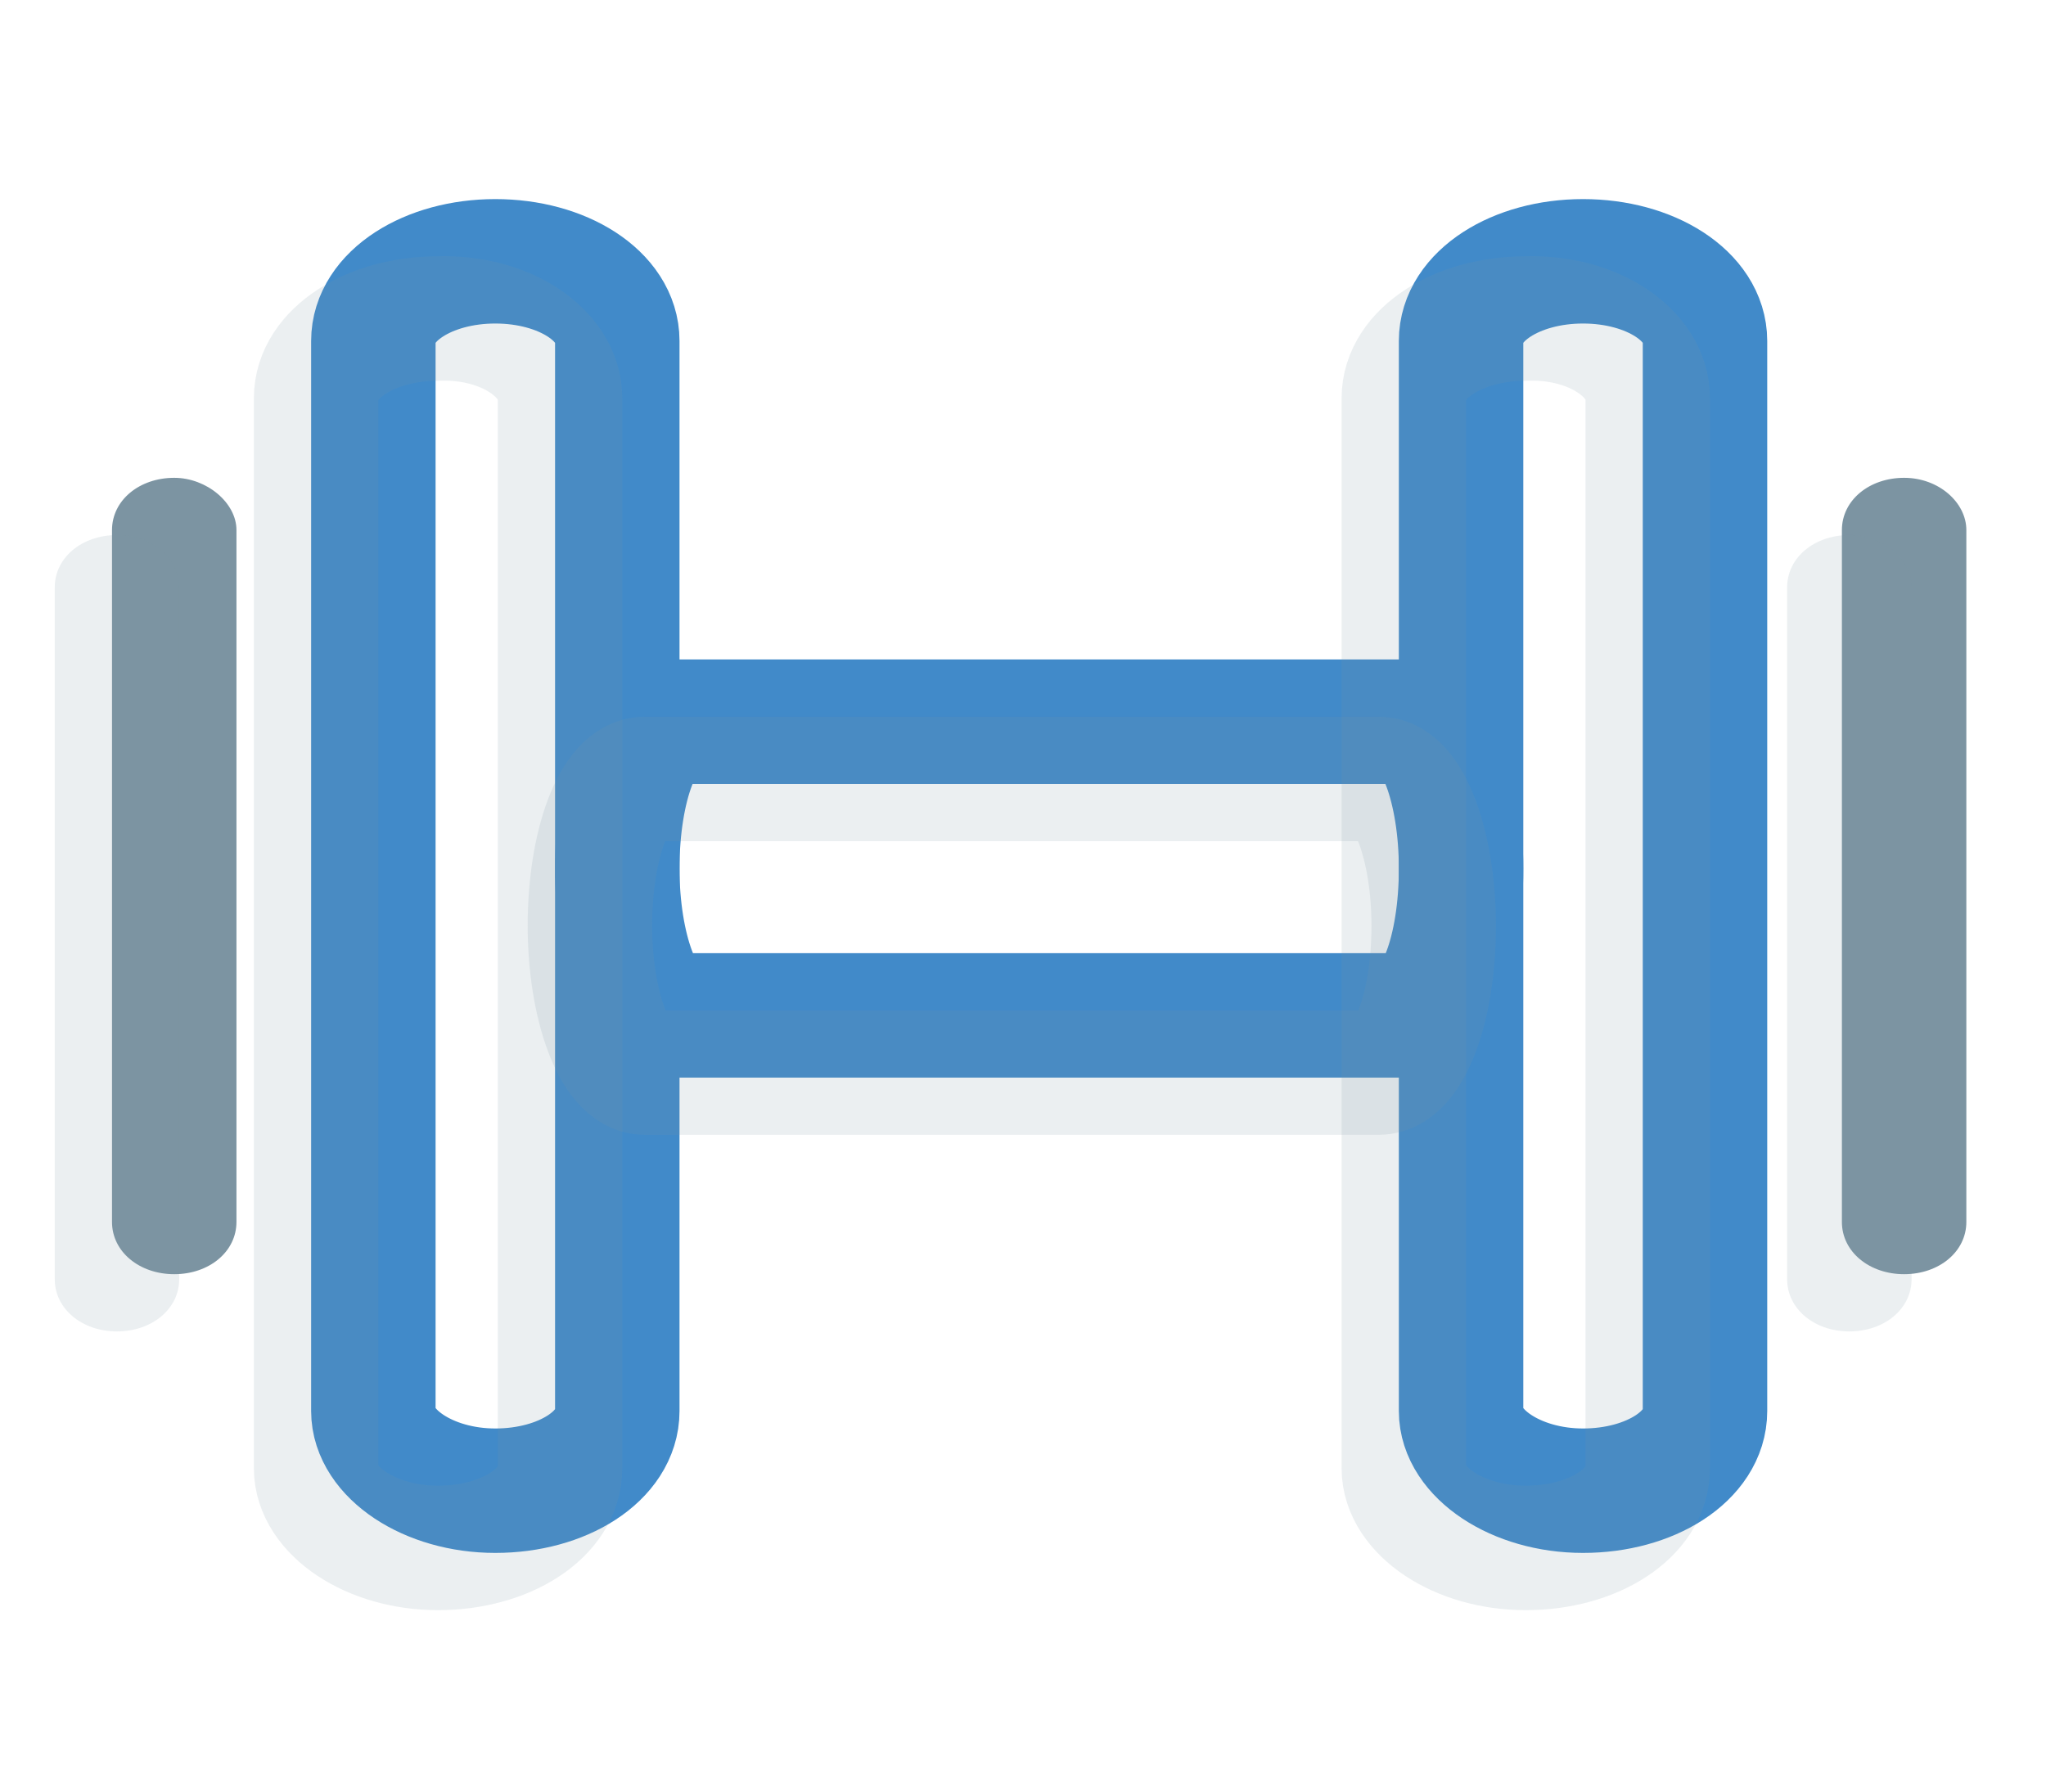 <?xml version="1.0" encoding="utf-8"?>
<!-- Generator: Adobe Illustrator 24.1.1, SVG Export Plug-In . SVG Version: 6.00 Build 0)  -->
<svg version="1.1" xmlns="http://www.w3.org/2000/svg" xmlns:xlink="http://www.w3.org/1999/xlink" x="0px" y="0px"
	 viewBox="0 0 82.2 72" style="enable-background:new 0 0 82.2 72;" xml:space="preserve">
<style type="text/css">
	.st0{display:none;}
	.st1{display:inline;}
	.st2{fill:#7C94A2;}
	.st3{fill:#418AC9;}
	.st4{opacity:0.15;fill:#7C94A2;}
	.st5{fill:none;stroke:#418AC9;stroke-width:5;stroke-linecap:round;stroke-linejoin:round;stroke-miterlimit:10;}
	.st6{opacity:0.15;fill:none;stroke:#7C94A2;stroke-width:5;stroke-linecap:round;stroke-linejoin:round;stroke-miterlimit:10;}
	.st7{fill:none;stroke:#7C94A2;stroke-width:5;stroke-linecap:round;stroke-linejoin:round;stroke-miterlimit:10;}
	.st8{opacity:0.1;}
	.st9{opacity:0.15;}
	.st10{display:inline;fill:#418AC9;}
	.st11{display:inline;fill:#7C94A2;}
	.st12{display:inline;opacity:0.15;fill:#7C94A2;}
	.st13{fill:#7C94A2;stroke:#7C94A2;stroke-miterlimit:10;}
	.st14{display:inline;opacity:0.15;fill:#7C94A2;stroke:#7C94A2;stroke-miterlimit:10;}
	.st15{display:inline;opacity:0.15;}
	.st16{display:inline;fill:none;stroke:#418AC9;stroke-width:5;stroke-miterlimit:10;}
	
		.st17{display:inline;opacity:0.15;fill:none;stroke:#7C94A2;stroke-width:5;stroke-linecap:round;stroke-linejoin:round;stroke-miterlimit:10;}
</style>
<g id="Layer_1" class="st0">
	<g class="st1">
		<g>
			<g>
				<path class="st2" d="M46,66.5h-3.7c-8.8,0-15.9-7.3-15.9-16.4v-2.3h4.9v2.3c0,6.3,5,11.5,11,11.5H46c6.1,0,11-5.1,11-11.5V37.2
					h4.9v12.9C61.9,59.2,54.8,66.5,46,66.5z"/>
			</g>
			<g>
				<path class="st3" d="M29,50.1h-0.3C17.8,50.1,9,41,9,29.8V5.1c0-0.3,0.2-0.6,0.5-0.6l2,0h7C19.9,4.5,21,5.6,21,7l0,0
					c0,1.3-1.1,2.4-2.4,2.4h-4.7v20.4c0,8.5,6.7,15.4,14.8,15.4H29c8.2,0,14.8-6.9,14.8-15.4V9.4h-4c-1.3,0-2.4-1.1-2.4-2.4l0,0
					c0-1.3,1.1-2.4,2.4-2.4h8.3c0.3,0,0.6,0.2,0.6,0.5l0,2v22.8C48.7,41,39.9,50.1,29,50.1z"/>
			</g>
			<g>
				<path class="st3" d="M59.2,39.7c-4,0-7.2-3.3-7.2-7.4c0-4.1,3.2-7.4,7.2-7.4c4,0,7.2,3.3,7.2,7.4C66.4,36.3,63.2,39.7,59.2,39.7
					z M59.2,29.8c-1.3,0-2.4,1.1-2.4,2.5c0,1.4,1.1,2.5,2.4,2.5c1.3,0,2.4-1.1,2.4-2.5C61.5,30.9,60.5,29.8,59.2,29.8z"/>
			</g>
		</g>
		<path class="st4" d="M56.3,26.7c-4,0-7.2,3.3-7.2,7.4c0,3.3,2.2,6.1,5.1,7.1V52c0,6.3-5,11.5-11,11.5h-3.7c-6.1,0-11-5.1-11-11.5
			v-0.2c9.8-1.2,17.4-9.7,17.4-20.1V8.9l0-2c0-0.3-0.3-0.5-0.6-0.5H37c-1.3,0-2.4,1.1-2.4,2.4c0,1.3,1.1,2.4,2.4,2.4h4v20.4
			c0,8.5-6.7,15.4-14.8,15.4h-0.3c-8.2,0-14.8-6.9-14.8-15.4V11.2h4.7c1.3,0,2.4-1.1,2.4-2.4c0-1.3-1.1-2.4-2.4-2.4h-7l-2,0
			C6.4,6.4,6.1,6.7,6.1,7v24.7c0,10.4,7.6,18.9,17.4,20.1V52c0,9,7.1,16.4,15.9,16.4h3.7C52,68.3,59.1,61,59.1,52V40.9
			c2.6-1.1,4.5-3.8,4.5-6.8C63.6,30,60.3,26.7,56.3,26.7z M56.3,31.6c1.3,0,2.4,1.1,2.4,2.5c0,1.4-1.1,2.5-2.4,2.5
			c-1.3,0-2.4-1.1-2.4-2.5C54,32.7,55,31.6,56.3,31.6z"/>
	</g>
</g>
<g id="Layer_2" class="st0">
	<g class="st1">
		<g>
			<g>
				<g>
					<circle class="st3" cx="21.5" cy="48.5" r="5.2"/>
				</g>
				<g>
					<path class="st3" d="M64,52.7H36.5v-5.4h22.2v-9.9c0-1.4-1.1-2.5-2.5-2.5H21.5v-5.4h34.6c4.4,0,7.9,3.5,7.9,7.9V52.7z"/>
				</g>
				<g>
					<path class="st3" d="M19.7,35.2l-4.1-24.7c-0.1-0.4-0.5-0.8-0.9-0.8H6c-1.5,0-2.7-1.2-2.7-2.7l0,0c0-1.5,1.2-2.7,2.7-2.7h10.9
						c1.8,0,3.3,1.3,3.6,3L25,34.4L19.7,35.2z"/>
				</g>
				<g>
					<path class="st2" d="M48.5,24.4H20.3V19h28.2c1.5,0,2.7,1.2,2.7,2.7l0,0C51.2,23.2,50,24.4,48.5,24.4z"/>
				</g>
			</g>
			<g>
				<path class="st2" d="M21.5,66.8c-10.1,0-18.3-8.2-18.3-18.3c0-10.1,8.2-18.3,18.3-18.3s18.3,8.2,18.3,18.3
					C39.9,58.6,31.6,66.8,21.5,66.8z M21.5,35.5c-7.2,0-13,5.8-13,13c0,7.2,5.8,13,13,13s13-5.8,13-13
					C34.5,41.3,28.7,35.5,21.5,35.5z"/>
			</g>
			<g>
				<path class="st2" d="M61.4,66.8c-5.4,0-9.7-4.4-9.7-9.7c0-5.4,4.4-9.7,9.7-9.7c5.4,0,9.7,4.4,9.7,9.7
					C71.1,62.5,66.7,66.8,61.4,66.8z M61.4,52.7c-2.4,0-4.4,2-4.4,4.4s2,4.4,4.4,4.4c2.4,0,4.4-2,4.4-4.4S63.8,52.7,61.4,52.7z"/>
			</g>
		</g>
		<path class="st4" d="M18.4,55.7c2.9,0,5.2-2.3,5.2-5.2c0-2.9-2.3-5.2-5.2-5.2c-2.9,0-5.2,2.3-5.2,5.2
			C13.2,53.4,15.5,55.7,18.4,55.7z"/>
		<path class="st4" d="M0.1,50.5c0,10.1,8.2,18.3,18.3,18.3c8.7,0,15.9-6,17.8-14.1h13.3c-0.7,1.3-1.1,2.8-1.1,4.4
			c0,5.4,4.4,9.7,9.7,9.7c5.4,0,9.7-4.4,9.7-9.7c0-4.4-3-8.2-7.1-9.4V39.5c0-4.4-3.5-7.9-7.9-7.9H21.1l-0.9-5.2h25.1
			c1.5,0,2.7-1.2,2.7-2.7S46.8,21,45.4,21h-26L17.4,9.5c-0.3-1.8-1.8-3-3.6-3H2.9c-1.5,0-2.7,1.2-2.7,2.7c0,1.5,1.2,2.7,2.7,2.7h8.7
			c0.5,0,0.8,0.3,0.9,0.8l3.3,19.8C6.9,33.6,0.1,41.3,0.1,50.5z M62.6,59.1c0,2.4-2,4.4-4.4,4.4c-2.4,0-4.4-2-4.4-4.4s2-4.4,4.4-4.4
			C60.7,54.7,62.6,56.7,62.6,59.1z M55.6,39.5v9.9H36.7c-0.3-4.9-2.5-9.3-6-12.4H53C54.4,37,55.6,38.1,55.6,39.5z M18.4,37.5
			c7.2,0,13,5.8,13,13s-5.8,13-13,13c-7.2,0-13-5.8-13-13S11.2,37.5,18.4,37.5z"/>
	</g>
</g>
<g id="Layer_3" class="st0">
	<g class="st1">
		<path class="st2" d="M36.3,4.4L36.3,4.4c-1.5,0-2.7,1.2-2.7,2.7v3.7c0,1.5,1.2,2.7,2.7,2.7h0c1.5,0,2.7-1.2,2.7-2.7V7
			C39,5.6,37.8,4.4,36.3,4.4z"/>
		<path class="st2" d="M9,36.1H5.3c-1.5,0-2.7,1.2-2.7,2.7v0c0,1.5,1.2,2.7,2.7,2.7H9c1.5,0,2.7-1.2,2.7-2.7v0
			C11.7,37.3,10.5,36.1,9,36.1z"/>
		<path class="st2" d="M68.8,36.1h-3.7c-1.5,0-2.7,1.2-2.7,2.7v0c0,1.5,1.2,2.7,2.7,2.7h3.7c1.5,0,2.7-1.2,2.7-2.7v0
			C71.5,37.3,70.3,36.1,68.8,36.1z"/>
		<path class="st2" d="M18.4,17.8l-2.6-2.6c-1.1-1-2.8-1-3.8,0l0,0c-1,1.1-1,2.8,0,3.8l2.6,2.6c1.1,1,2.8,1,3.8,0l0,0
			C19.5,20.5,19.5,18.8,18.4,17.8z"/>
		<path class="st2" d="M58.6,20.7l2.6-2.6c1-1.1,1-2.8,0-3.8l0,0c-1.1-1-2.8-1-3.8,0l-2.6,2.6c-1,1.1-1,2.8,0,3.8l0,0
			C55.9,21.8,57.6,21.7,58.6,20.7z"/>
		<path class="st2" d="M45.9,65.2H10.1c-1.5,0-2.7-1.2-2.7-2.7l0,0c0-1.5,1.2-2.7,2.7-2.7h35.8c1.5,0,2.7,1.2,2.7,2.7l0,0
			C48.6,64,47.4,65.2,45.9,65.2z"/>
		<path class="st3" d="M64.1,54.7H27c-1.5,0-2.7-1.2-2.7-2.7l0,0c0-1.5,1.2-2.7,2.7-2.7h37c1.5,0,2.7,1.2,2.7,2.7l0,0
			C66.8,53.5,65.5,54.7,64.1,54.7z"/>
		<path class="st3" d="M22,35.7c1.3-6.5,6.8-11.5,13.4-12.2c8.8-1,16.4,5.6,17,14.1c0,0.3,0,0.7,0,1.2c0,1.5,1.2,2.8,2.7,2.8h0
			c1.5,0,2.7-1.2,2.7-2.8c0-1.6-0.2-3.2-0.6-4.9c-1.9-8.3-9-14.6-17.5-15.7c-12.6-1.6-23.5,8.2-23.5,20.5c0,1.5,1.2,2.8,2.7,2.8l0,0
			c1.5,0,2.7-1.2,2.7-2.7C21.7,37.8,21.8,36.7,22,35.7z"/>
		<path class="st4" d="M34.1,15.7L34.1,15.7c1.5,0,2.7-1.2,2.7-2.7V9.3c0-1.5-1.2-2.7-2.7-2.7h0c-1.5,0-2.7,1.2-2.7,2.7V13
			C31.4,14.5,32.6,15.7,34.1,15.7z"/>
		<path class="st4" d="M3.1,43.7h3.7c1.5,0,2.7-1.2,2.7-2.7v0c0-1.5-1.2-2.7-2.7-2.7H3.1c-1.5,0-2.7,1.2-2.7,2.7v0
			C0.4,42.5,1.6,43.7,3.1,43.7z"/>
		<path class="st4" d="M66.6,38.3h-3.7c-1.5,0-2.7,1.2-2.7,2.7v0c0,1.5,1.2,2.7,2.7,2.7h3.7c1.5,0,2.7-1.2,2.7-2.7v0
			C69.3,39.5,68.1,38.3,66.6,38.3z"/>
		<path class="st4" d="M12.4,23.8c1.1,1,2.8,1,3.8,0c1-1.1,1-2.8,0-3.8l-2.6-2.6c-1.1-1-2.8-1-3.8,0c-1,1.1-1,2.8,0,3.8L12.4,23.8z"
			/>
		<path class="st4" d="M52.6,22.9c1.1,1,2.8,1,3.8,0l2.6-2.6c1-1.1,1-2.8,0-3.8l0,0c-1.1-1-2.8-1-3.8,0l-2.6,2.6
			C51.5,20.2,51.5,21.9,52.6,22.9L52.6,22.9z"/>
		<path class="st4" d="M7.8,62c-1.5,0-2.7,1.2-2.7,2.7v0c0,1.5,1.2,2.7,2.7,2.7h35.8c1.5,0,2.7-1.2,2.7-2.7v0c0-1.5-1.2-2.7-2.7-2.7
			H7.8z"/>
		<path class="st4" d="M64.5,54.2L64.5,54.2c0-1.5-1.2-2.7-2.7-2.7h-37c-1.5,0-2.7,1.2-2.7,2.7v0c0,1.5,1.2,2.7,2.7,2.7h37
			C63.3,56.9,64.5,55.7,64.5,54.2z"/>
		<path class="st4" d="M16.8,43.7c1.5,0,2.7-1.2,2.7-2.7c0-1,0.1-2,0.3-3.1c1.3-6.5,6.8-11.5,13.4-12.2c8.8-1,16.4,5.6,17,14.1
			c0,0.3,0,0.7,0,1.2c0,1.5,1.2,2.8,2.7,2.8h0c1.5,0,2.7-1.2,2.7-2.8c0-1.6-0.2-3.2-0.6-4.9c-1.9-8.3-9-14.6-17.5-15.7
			c-12.6-1.6-23.5,8.2-23.5,20.5C14.1,42.4,15.3,43.7,16.8,43.7z"/>
	</g>
</g>
<g id="Layer_4">
	<path class="st5" d="M68.5,13.7v43c0,1.8-2.2,3.2-4.9,3.2l0,0c-2.7,0-4.9-1.5-4.9-3.2v-43c0-1.8,2.2-3.2,4.9-3.2l0,0
		C66.3,10.5,68.5,11.9,68.5,13.7z"/>
	<path class="st5" d="M24.8,13.7v43c0,1.8-2.2,3.2-4.9,3.2l0,0c-2.7,0-4.9-1.5-4.9-3.2v-43c0-1.8,2.2-3.2,4.9-3.2l0,0
		C22.6,10.5,24.8,11.9,24.8,13.7z"/>
	<path class="st2" d="M9.5,21.3v27.8c0,1.2-1.1,2.1-2.5,2.1l0,0c-1.4,0-2.5-0.9-2.5-2.1V21.3c0-1.2,1.1-2.1,2.5-2.1l0,0
		C8.3,19.2,9.5,20.2,9.5,21.3z"/>
	<path class="st2" d="M79,21.3v27.8c0,1.2-1.1,2.1-2.5,2.1l0,0c-1.4,0-2.5-0.9-2.5-2.1V21.3c0-1.2,1.1-2.1,2.5-2.1l0,0
		C77.9,19.2,79,20.2,79,21.3z"/>
	<path class="st5" d="M27,29h29.5c1.2,0,2.2,2.7,2.2,5.9l0,0c0,3.3-1,5.9-2.2,5.9H27c-1.2,0-2.2-2.7-2.2-5.9l0,0
		C24.8,31.6,25.8,29,27,29z"/>
	<path class="st6" d="M66.2,16v43c0,1.8-2.2,3.2-4.9,3.2l0,0c-2.7,0-4.9-1.5-4.9-3.2V16c0-1.8,2.2-3.2,4.9-3.2l0,0
		C64,12.7,66.2,14.2,66.2,16z"/>
	<path class="st6" d="M22.5,16v43c0,1.8-2.2,3.2-4.9,3.2l0,0c-2.7,0-4.9-1.5-4.9-3.2V16c0-1.8,2.2-3.2,4.9-3.2l0,0
		C20.3,12.7,22.5,14.2,22.5,16z"/>
	<path class="st4" d="M7.2,23.6v27.8c0,1.2-1.1,2.1-2.5,2.1l0,0c-1.4,0-2.5-0.9-2.5-2.1V23.6c0-1.2,1.1-2.1,2.5-2.1l0,0
		C6.1,21.5,7.2,22.4,7.2,23.6z"/>
	<path class="st4" d="M76.8,23.6v27.8c0,1.2-1.1,2.1-2.5,2.1l0,0c-1.4,0-2.5-0.9-2.5-2.1V23.6c0-1.2,1.1-2.1,2.5-2.1l0,0
		C75.6,21.5,76.8,22.4,76.8,23.6z"/>
	<path class="st6" d="M25.9,31.3h29.5c1.2,0,2.2,2.7,2.2,5.9l0,0c0,3.3-1,5.9-2.2,5.9H25.9c-1.2,0-2.2-2.7-2.2-5.9l0,0
		C23.7,33.9,24.7,31.3,25.9,31.3z"/>
</g>
<g id="Layer_5" class="st0">
	<g class="st1">
		<g>
			<path class="st5" d="M53.1,55.4H19.7c-2.2,0-4-1.8-4-4V18.1c0-2.2,1.8-4,4-4h33.4c2.2,0,4,1.8,4,4v33.4
				C57.1,53.6,55.3,55.4,53.1,55.4z"/>
			<line class="st7" x1="28.2" y1="4.6" x2="44.6" y2="4.6"/>
			<line class="st7" x1="44.6" y1="64.9" x2="28.2" y2="64.9"/>
			<polyline class="st7" points="36.4,24.4 36.4,34.8 46.1,34.8 			"/>
		</g>
		<g class="st8">
			<path class="st7" d="M50.7,58.6H17.3c-2.2,0-4-1.8-4-4V21.3c0-2.2,1.8-4,4-4h33.4c2.2,0,4,1.8,4,4v33.4
				C54.7,56.8,52.9,58.6,50.7,58.6z"/>
			<line class="st7" x1="25.8" y1="7.8" x2="42.2" y2="7.8"/>
			<line class="st7" x1="42.2" y1="68.1" x2="25.8" y2="68.1"/>
			<polyline class="st7" points="34,27.6 34,38 43.7,38 			"/>
		</g>
	</g>
</g>
<g id="Layer_6" class="st0">
	<g class="st1">
		<g>
			<line class="st5" x1="36" y1="50.3" x2="36" y2="29.4"/>
			<path class="st5" d="M17.3,43.4c-3,2.1-4.7,4.7-4.7,7.5c0,6.9,10.5,12.5,23.4,12.5s23.4-5.6,23.4-12.5c0-2.8-1.7-5.3-4.6-7.4
				c0,0-0.1-0.1-0.1-0.1"/>
			<circle class="st7" cx="36" cy="17.1" r="11.6"/>
		</g>
		<g class="st9">
			<line class="st7" x1="33.2" y1="53.5" x2="33.2" y2="32.6"/>
			<path class="st7" d="M14.5,46.5c-3,2.1-4.7,4.7-4.7,7.5c0,6.9,10.5,12.5,23.4,12.5S56.6,60.9,56.6,54c0-2.8-1.7-5.3-4.6-7.4
				c0,0-0.1-0.1-0.1-0.1"/>
			<circle class="st7" cx="33.2" cy="20.3" r="11.6"/>
		</g>
	</g>
</g>
<g id="Layer_7" class="st0">
	<path class="st10" d="M69.4,45.9c0-6.8-5.1-12.5-11.7-13.4V27c3.5-1.8,6-5.5,6-9.8c0-6.1-4.9-11-11-11c-0.5,0-1,0-1.5,0.1
		c-2-2.9-5.4-4.7-9-4.7c-2.1,0-4.1,0.6-5.9,1.7c-0.9,0.6-1.7,1.3-2.4,2.1c-0.7-0.8-1.5-1.5-2.4-2.1c-1.8-1.1-3.8-1.7-5.9-1.7
		c-3.6,0-7,1.8-9,4.7c-0.5-0.1-1-0.1-1.5-0.1c-6.1,0-11,4.9-11,11c0,4.2,2.4,7.9,6,9.8v39.1c0,1,0.8,1.8,1.8,1.8H56
		c1,0,1.8-0.8,1.8-1.8v-6.8C64.3,58.4,69.4,52.7,69.4,45.9z M57.7,43.5c0.7,0.5,1.2,1.4,1.2,2.4c0,1-0.5,1.8-1.2,2.4V43.5z
		 M54.2,64.3H13.7V28.1c0.5,0.1,1,0.1,1.5,0.1H17v1c0,1,0.8,1.8,1.8,1.8c1,0,1.8-0.8,1.8-1.8v-2.7c0-1-0.8-1.8-1.8-1.8h-3.6
		c-4.1,0-7.5-3.3-7.5-7.5c0-4.1,3.3-7.5,7.5-7.5c0.6,0,1.3,0.1,1.9,0.2c0.8,0.2,1.6-0.2,2-0.9c1.3-2.4,3.8-4,6.6-4
		c2.9,0,5.4,1.6,6.7,4.2c0.3,0.6,0.9,1,1.6,1c0.7,0,1.3-0.4,1.6-1c1.3-2.6,3.8-4.2,6.7-4.2c2.8,0,5.3,1.5,6.6,4
		c0.4,0.7,1.2,1.1,2,0.9c0.6-0.2,1.3-0.2,1.9-0.2c4.1,0,7.5,3.3,7.5,7.5c0,4.1-3.3,7.5-7.5,7.5h-8.1c-1,0-1.8,0.8-1.8,1.8v7.3
		c0,1.4-1.1,2.5-2.5,2.5c-1.4,0-2.5-1.1-2.5-2.5v-9.1c0-3.3-2.7-6.1-6.1-6.1c-3.3,0-6.1,2.7-6.1,6.1v19c0,1.4-1.1,2.5-2.5,2.5
		c-1.4,0-2.5-1.1-2.5-2.5V40c0-1-0.8-1.8-1.8-1.8c-1,0-1.8,0.8-1.8,1.8v3.7c0,3.3,2.7,6.1,6.1,6.1c3.3,0,6.1-2.7,6.1-6.1v-19
		c0-1.4,1.1-2.5,2.5-2.5s2.5,1.1,2.5,2.5v9.1c0,3.3,2.7,6.1,6.1,6.1c3.3,0,6.1-2.7,6.1-6.1v-5.6h6.4c0.5,0,1,0,1.5-0.1V64.3z
		 M57.7,55.7v-3.6c2.7-0.8,4.7-3.3,4.7-6.2c0-2.9-2-5.4-4.7-6.2v-3.6c4.7,0.8,8.2,4.9,8.2,9.8C65.9,50.8,62.4,54.9,57.7,55.7z"/>
	<path class="st11" d="M18.7,37c1,0,1.8-0.8,1.8-1.8v-1.5c0-1-0.8-1.8-1.8-1.8c-1,0-1.8,0.8-1.8,1.8v1.5C17,36.3,17.8,37,18.7,37z"
		/>
	<path class="st11" d="M26.5,12c0.5,0,0.9-0.2,1.2-0.5c0.3-0.3,0.5-0.8,0.5-1.2c0-0.5-0.2-0.9-0.5-1.2c-0.3-0.3-0.8-0.5-1.2-0.5
		c-0.5,0-0.9,0.2-1.2,0.5c-0.3,0.3-0.5,0.8-0.5,1.2c0,0.5,0.2,0.9,0.5,1.2C25.6,11.8,26,12,26.5,12z"/>
	<path class="st11" d="M42.3,11.2c0.5,0,0.9-0.2,1.2-0.5c0.3-0.3,0.5-0.8,0.5-1.2s-0.2-0.9-0.5-1.2c-0.3-0.3-0.8-0.5-1.2-0.5
		S41.4,7.9,41,8.2c-0.3,0.3-0.5,0.8-0.5,1.2s0.2,0.9,0.5,1.2C41.4,11,41.8,11.2,42.3,11.2z"/>
	<path class="st11" d="M34.4,16.9c0.5,0,0.9-0.2,1.2-0.5c0.3-0.3,0.5-0.8,0.5-1.2c0-0.5-0.2-0.9-0.5-1.2c-0.3-0.3-0.8-0.5-1.2-0.5
		c-0.5,0-0.9,0.2-1.2,0.5c-0.3,0.3-0.5,0.8-0.5,1.2c0,0.5,0.2,0.9,0.5,1.2C33.5,16.8,34,16.9,34.4,16.9z"/>
	<path class="st11" d="M42.3,19.7c-0.5,0-0.9,0.2-1.2,0.5c-0.3,0.3-0.5,0.8-0.5,1.2c0,0.5,0.2,0.9,0.5,1.2c0.3,0.3,0.8,0.5,1.2,0.5
		c0.5,0,0.9-0.2,1.2-0.5c0.3-0.3,0.5-0.8,0.5-1.2c0-0.5-0.2-0.9-0.5-1.2C43.2,19.9,42.8,19.7,42.3,19.7z"/>
	<path class="st11" d="M12.9,14c-0.5,0-0.9,0.2-1.2,0.5c-0.3,0.3-0.5,0.8-0.5,1.2c0,0.5,0.2,0.9,0.5,1.2c0.3,0.3,0.8,0.5,1.2,0.5
		c0.5,0,0.9-0.2,1.2-0.5c0.3-0.3,0.5-0.8,0.5-1.2c0-0.5-0.2-0.9-0.5-1.2C13.8,14.1,13.4,14,12.9,14z"/>
	<path class="st11" d="M22.8,20.4c0.3-0.3,0.5-0.8,0.5-1.2c0-0.5-0.2-0.9-0.5-1.2c-0.3-0.3-0.8-0.5-1.2-0.5c-0.5,0-0.9,0.2-1.2,0.5
		c-0.3,0.3-0.5,0.8-0.5,1.2c0,0.5,0.2,0.9,0.5,1.2c0.3,0.3,0.8,0.5,1.2,0.5C22,20.9,22.4,20.8,22.8,20.4z"/>
	<path class="st11" d="M48.3,19.3c0.5,0,0.9-0.2,1.2-0.5c0.3-0.3,0.5-0.8,0.5-1.2c0-0.5-0.2-0.9-0.5-1.2c-0.3-0.3-0.8-0.5-1.2-0.5
		c-0.5,0-0.9,0.2-1.2,0.5c-0.3,0.3-0.5,0.8-0.5,1.2c0,0.5,0.2,0.9,0.5,1.2C47.4,19.1,47.8,19.3,48.3,19.3z"/>
	<path class="st11" d="M55,17.5c0.5,0,0.9-0.2,1.2-0.5c0.3-0.3,0.5-0.8,0.5-1.2c0-0.5-0.2-0.9-0.5-1.2C55.9,14.1,55.4,14,55,14
		c-0.5,0-0.9,0.2-1.2,0.5c-0.3,0.3-0.5,0.8-0.5,1.2c0,0.5,0.2,0.9,0.5,1.2C54.1,17.3,54.5,17.5,55,17.5z"/>
	<path class="st11" d="M54.2,28.1v0.1c0.2-0.1,0.4-0.2,0.7-0.3c0.7-0.7,1.8-1.1,3.1-1.1c0,0,0.1,0,0.1,0c3.4-1.9,5.6-5.5,5.6-9.6
		c0-6.1-4.9-11-11-11c-0.5,0-1,0-1.5,0.1c-2-2.9-5.4-4.7-9-4.7c-2.1,0-4.1,0.6-5.9,1.7c-0.9,0.6-1.7,1.3-2.4,2.1
		c-0.7-0.8-1.5-1.5-2.4-2.1c-1.8-1.1-3.8-1.7-5.9-1.7c-3.6,0-7,1.8-9,4.7c-0.5-0.1-1-0.1-1.5-0.1c-6.1,0-11,4.9-11,11
		c0,4.2,2.4,7.9,6,9.8v0.3c0.3,0.1,0.7,0.2,1,0.3c0,0,0,0,0.1,0c1,0,1.8,0.3,2.5,0.7v-0.2c0.5,0.1,1,0.1,1.5,0.1H17v1
		c0,1,0.8,1.8,1.8,1.8c1,0,1.8-0.8,1.8-1.8v-2.7c0-1-0.8-1.8-1.8-1.8h-3.6c-4.1,0-7.5-3.3-7.5-7.5c0-4.1,3.3-7.5,7.5-7.5
		c0.6,0,1.3,0.1,1.9,0.2c0.8,0.2,1.6-0.2,2-0.9c1.3-2.4,3.8-4,6.6-4c2.9,0,5.4,1.6,6.7,4.2c0.3,0.6,0.9,1,1.6,1c0.7,0,1.3-0.4,1.6-1
		c1.3-2.6,3.8-4.2,6.7-4.2c2.8,0,5.3,1.5,6.6,4c0.4,0.7,1.2,1.1,2,0.9c0.6-0.2,1.3-0.2,1.9-0.2c4.1,0,7.5,3.3,7.5,7.5
		c0,4.1-3.3,7.5-7.5,7.5h-8.1c-1,0-1.8,0.8-1.8,1.8v7.3c0,1.4-1.1,2.5-2.5,2.5c-1.4,0-2.5-1.1-2.5-2.5v-9.1c0-3.3-2.7-6.1-6.1-6.1
		c-3.3,0-6.1,2.7-6.1,6.1v19c0,1.4-1.1,2.5-2.5,2.5c-1.4,0-2.5-1.1-2.5-2.5V40c0-1-0.8-1.8-1.8-1.8c-1,0-1.8,0.8-1.8,1.8v3.7
		c0,3.3,2.7,6.1,6.1,6.1c3.3,0,6.1-2.7,6.1-6.1v-19c0-1.4,1.1-2.5,2.5-2.5c1.4,0,2.5,1.1,2.5,2.5v9.1c0,3.3,2.7,6.1,6.1,6.1
		c3.3,0,6.1-2.7,6.1-6.1v-5.6h6.4C53.2,28.2,53.7,28.2,54.2,28.1z"/>
	<path class="st12" d="M67.6,47.8c0-6.8-5.1-12.5-11.7-13.4v-5.5c3.5-1.8,6-5.5,6-9.8c0-6.1-4.9-11-11-11c-0.5,0-1,0-1.5,0.1
		c-2-2.9-5.4-4.7-9-4.7c-2.1,0-4.1,0.6-5.9,1.7c-0.9,0.6-1.7,1.3-2.4,2.1c-0.7-0.8-1.5-1.5-2.4-2.1c-1.8-1.1-3.8-1.7-5.9-1.7
		c-3.6,0-7,1.8-9,4.7c-0.5-0.1-1-0.1-1.5-0.1c-6.1,0-11,4.9-11,11c0,4.2,2.4,7.9,6,9.8V68c0,1,0.8,1.8,1.8,1.8h44.1
		c1,0,1.8-0.8,1.8-1.8v-6.8C62.4,60.3,67.6,54.6,67.6,47.8z M55.8,45.4c0.7,0.5,1.2,1.4,1.2,2.4c0,1-0.5,1.8-1.2,2.4V45.4z
		 M52.3,66.2H11.8V30c0.5,0.1,1,0.1,1.5,0.1h1.8v1c0,1,0.8,1.8,1.8,1.8c1,0,1.8-0.8,1.8-1.8v-2.7c0-1-0.8-1.8-1.8-1.8h-3.6
		c-4.1,0-7.5-3.3-7.5-7.5c0-4.1,3.3-7.5,7.5-7.5c0.6,0,1.3,0.1,1.9,0.2c0.8,0.2,1.6-0.2,2-0.9c1.3-2.4,3.8-4,6.6-4
		c2.9,0,5.4,1.6,6.7,4.2c0.3,0.6,0.9,1,1.6,1c0.7,0,1.3-0.4,1.6-1c1.3-2.6,3.8-4.2,6.7-4.2c2.8,0,5.3,1.5,6.6,4
		c0.4,0.7,1.2,1.1,2,0.9c0.6-0.2,1.3-0.2,1.9-0.2c4.1,0,7.5,3.3,7.5,7.5c0,4.1-3.3,7.5-7.5,7.5h-8.1c-1,0-1.8,0.8-1.8,1.8v7.3
		c0,1.4-1.1,2.5-2.5,2.5c-1.4,0-2.5-1.1-2.5-2.5v-9.1c0-3.3-2.7-6.1-6.1-6.1c-3.3,0-6.1,2.7-6.1,6.1v19c0,1.4-1.1,2.5-2.5,2.5
		c-1.4,0-2.5-1.1-2.5-2.5v-3.7c0-1-0.8-1.8-1.8-1.8c-1,0-1.8,0.8-1.8,1.8v3.7c0,3.3,2.7,6.1,6.1,6.1c3.3,0,6.1-2.7,6.1-6.1v-19
		c0-1.4,1.1-2.5,2.5-2.5s2.5,1.1,2.5,2.5v9.1c0,3.3,2.7,6.1,6.1,6.1c3.3,0,6.1-2.7,6.1-6.1v-5.6h6.4c0.5,0,1,0,1.5-0.1V66.2z
		 M55.8,57.6V54c2.7-0.8,4.7-3.3,4.7-6.2c0-2.9-2-5.4-4.7-6.2V38c4.7,0.8,8.2,4.9,8.2,9.8C64,52.7,60.5,56.7,55.8,57.6z"/>
	<path class="st12" d="M16.9,38.9c1,0,1.8-0.8,1.8-1.8v-1.5c0-1-0.8-1.8-1.8-1.8c-1,0-1.8,0.8-1.8,1.8v1.5
		C15.1,38.1,15.9,38.9,16.9,38.9z"/>
	<path class="st12" d="M24.6,13.9c0.5,0,0.9-0.2,1.2-0.5c0.3-0.3,0.5-0.8,0.5-1.2c0-0.5-0.2-0.9-0.5-1.2c-0.3-0.3-0.8-0.5-1.2-0.5
		c-0.5,0-0.9,0.2-1.2,0.5c-0.3,0.3-0.5,0.8-0.5,1.2c0,0.5,0.2,0.9,0.5,1.2C23.7,13.7,24.1,13.9,24.6,13.9z"/>
	<path class="st12" d="M40.4,13.1c0.5,0,0.9-0.2,1.2-0.5c0.3-0.3,0.5-0.8,0.5-1.2s-0.2-0.9-0.5-1.2c-0.3-0.3-0.8-0.5-1.2-0.5
		s-0.9,0.2-1.2,0.5c-0.3,0.3-0.5,0.8-0.5,1.2s0.2,0.9,0.5,1.2C39.5,12.9,39.9,13.1,40.4,13.1z"/>
	<path class="st12" d="M32.5,18.8c0.5,0,0.9-0.2,1.2-0.5c0.3-0.3,0.5-0.8,0.5-1.2c0-0.5-0.2-0.9-0.5-1.2c-0.3-0.3-0.8-0.5-1.2-0.5
		c-0.5,0-0.9,0.2-1.2,0.5c-0.3,0.3-0.5,0.8-0.5,1.2c0,0.5,0.2,0.9,0.5,1.2C31.6,18.6,32.1,18.8,32.5,18.8z"/>
	<path class="st12" d="M40.4,21.5c-0.5,0-0.9,0.2-1.2,0.5c-0.3,0.3-0.5,0.8-0.5,1.2c0,0.5,0.2,0.9,0.5,1.2c0.3,0.3,0.8,0.5,1.2,0.5
		c0.5,0,0.9-0.2,1.2-0.5c0.3-0.3,0.5-0.8,0.5-1.2c0-0.5-0.2-0.9-0.5-1.2C41.3,21.7,40.9,21.5,40.4,21.5z"/>
	<path class="st12" d="M11,15.8c-0.5,0-0.9,0.2-1.2,0.5c-0.3,0.3-0.5,0.8-0.5,1.2c0,0.5,0.2,0.9,0.5,1.2c0.3,0.3,0.8,0.5,1.2,0.5
		c0.5,0,0.9-0.2,1.2-0.5c0.3-0.3,0.5-0.8,0.5-1.2c0-0.5-0.2-0.9-0.5-1.2C11.9,16,11.5,15.8,11,15.8z"/>
	<path class="st12" d="M20.9,22.3c0.3-0.3,0.5-0.8,0.5-1.2c0-0.5-0.2-0.9-0.5-1.2c-0.3-0.3-0.8-0.5-1.2-0.5c-0.5,0-0.9,0.2-1.2,0.5
		c-0.3,0.3-0.5,0.8-0.5,1.2c0,0.5,0.2,0.9,0.5,1.2c0.3,0.3,0.8,0.5,1.2,0.5C20.1,22.8,20.5,22.6,20.9,22.3z"/>
	<path class="st12" d="M46.4,21.2c0.5,0,0.9-0.2,1.2-0.5c0.3-0.3,0.5-0.8,0.5-1.2c0-0.5-0.2-0.9-0.5-1.2c-0.3-0.3-0.8-0.5-1.2-0.5
		c-0.5,0-0.9,0.2-1.2,0.5c-0.3,0.3-0.5,0.8-0.5,1.2c0,0.5,0.2,0.9,0.5,1.2C45.5,21,46,21.2,46.4,21.2z"/>
	<path class="st12" d="M53.1,19.3c0.5,0,0.9-0.2,1.2-0.5c0.3-0.3,0.5-0.8,0.5-1.2c0-0.5-0.2-0.9-0.5-1.2c-0.3-0.3-0.8-0.5-1.2-0.5
		c-0.5,0-0.9,0.2-1.2,0.5c-0.3,0.3-0.5,0.8-0.5,1.2c0,0.5,0.2,0.9,0.5,1.2C52.2,19.2,52.6,19.3,53.1,19.3z"/>
	<path class="st12" d="M52.3,30v0.1c0.2-0.1,0.4-0.2,0.7-0.3c0.7-0.7,1.8-1.1,3.1-1.1c0,0,0.1,0,0.1,0c3.4-1.9,5.6-5.5,5.6-9.6
		c0-6.1-4.9-11-11-11c-0.5,0-1,0-1.5,0.1c-2-2.9-5.4-4.7-9-4.7c-2.1,0-4.1,0.6-5.9,1.7c-0.9,0.6-1.7,1.3-2.4,2.1
		c-0.7-0.8-1.5-1.5-2.4-2.1c-1.8-1.1-3.8-1.7-5.9-1.7c-3.6,0-7,1.8-9,4.7c-0.5-0.1-1-0.1-1.5-0.1c-6.1,0-11,4.9-11,11
		c0,4.2,2.4,7.9,6,9.8v0.3c0.3,0.1,0.7,0.2,1,0.3c0,0,0,0,0.1,0c1,0,1.8,0.3,2.5,0.7V30c0.5,0.1,1,0.1,1.5,0.1h1.8v1
		c0,1,0.8,1.8,1.8,1.8s1.8-0.8,1.8-1.8v-2.7c0-1-0.8-1.8-1.8-1.8h-3.6c-4.1,0-7.5-3.3-7.5-7.5c0-4.1,3.3-7.5,7.5-7.5
		c0.6,0,1.3,0.1,1.9,0.2c0.8,0.2,1.6-0.2,2-0.9c1.3-2.4,3.8-4,6.6-4c2.9,0,5.4,1.6,6.7,4.2c0.3,0.6,0.9,1,1.6,1c0.7,0,1.3-0.4,1.6-1
		c1.3-2.6,3.8-4.2,6.7-4.2c2.8,0,5.3,1.5,6.6,4c0.4,0.7,1.2,1.1,2,0.9c0.6-0.2,1.3-0.2,1.9-0.2c4.1,0,7.5,3.3,7.5,7.5
		c0,4.1-3.3,7.5-7.5,7.5h-8.1c-1,0-1.8,0.8-1.8,1.8v7.3c0,1.4-1.1,2.5-2.5,2.5c-1.4,0-2.5-1.1-2.5-2.5v-9.1c0-3.3-2.7-6.1-6.1-6.1
		c-3.3,0-6.1,2.7-6.1,6.1v19c0,1.4-1.1,2.5-2.5,2.5c-1.4,0-2.5-1.1-2.5-2.5v-3.7c0-1-0.8-1.8-1.8-1.8s-1.8,0.8-1.8,1.8v3.7
		c0,3.3,2.7,6.1,6.1,6.1c3.3,0,6.1-2.7,6.1-6.1v-19c0-1.4,1.1-2.5,2.5-2.5c1.4,0,2.5,1.1,2.5,2.5v9.1c0,3.3,2.7,6.1,6.1,6.1
		c3.3,0,6.1-2.7,6.1-6.1v-5.6h6.4C51.3,30.1,51.8,30,52.3,30z"/>
</g>
<g id="Layer_8" class="st0">
	<g class="st1">
		<path class="st3" d="M50.4,35.4h-4.7V27c0-2-1.6-3.6-3.6-3.6c-2,0-3.6,1.6-3.6,3.6v8.3h-4.7V27c0-4.6,3.7-8.3,8.3-8.3
			c4.6,0,8.3,3.7,8.3,8.3V35.4z"/>
		<path class="st3" d="M62.3,42.4h-4.7V13.5c0-2-1.6-3.6-3.6-3.6c-2,0-3.6,1.6-3.6,3.6v21.8h-4.7V13.5c0-4.6,3.7-8.3,8.3-8.3
			c4.6,0,8.3,3.7,8.3,8.3V42.4z"/>
		<path class="st3" d="M46.4,64H26C17.2,64,10,56.8,10,48V30h4.7v18c0,6.3,5.1,11.4,11.4,11.4h20.4c6.3,0,11.4-5.1,11.4-11.4v-3.9
			h4.7V48C62.4,56.8,55.2,64,46.4,64z"/>
		<path class="st3" d="M38.5,35.2h-4.7v-8.3c0-2-1.6-3.6-3.6-3.6c-2,0-3.6,1.6-3.6,3.6v6.8h-4.7v-6.8c0-4.6,3.7-8.3,8.3-8.3
			c4.6,0,8.3,3.7,8.3,8.3V35.2z"/>
		<path class="st3" d="M26.6,42.2h-4.7V18.6c0-2-1.6-3.6-3.6-3.6c-2,0-3.6,1.6-3.6,3.6v23.6H10V18.6c0-4.6,3.7-8.3,8.3-8.3
			c4.6,0,8.3,3.7,8.3,8.3V42.2z"/>
		<path class="st2" d="M47.9,48.7c0,1.3-1.1,2.4-2.4,2.3l-14.5,0c-5.3,0-9.5-4.5-9.2-9.8c0.3-4.9,4.6-8.6,9.5-8.6h19.5
			c6.4,0,11.6,5.2,11.6,11.6v2.9h-4.7v-2.9c0-3.8-3.1-6.9-6.9-6.9H31.2c-2.1,0-4.1,1.4-4.5,3.5c-0.6,2.9,1.6,5.4,4.4,5.4l14.5,0
			C46.9,46.4,47.9,47.4,47.9,48.7L47.9,48.7z"/>
		<path class="st4" d="M60.5,15.4c0-4.6-3.7-8.3-8.3-8.3c-4.6,0-8.3,3.7-8.3,8.3v6c-1.1-0.5-2.3-0.8-3.6-0.8c-2.3,0-4.4,0.9-5.9,2.5
			c-1.5-1.6-3.7-2.6-6-2.6c-1.3,0-2.5,0.3-3.6,0.8v-0.8c0-4.6-3.7-8.3-8.3-8.3c-4.6,0-8.3,3.7-8.3,8.3v11.4h0v18
			c0,8.9,7.2,16.1,16.1,16.1h20.4c8.9,0,16.1-7.2,16.1-16.1v-0.8h0v-2.9c0,0,0,0,0,0v-0.2h0c0-0.6-0.1-1.1-0.2-1.7h0.1V15.4z
			 M52.2,11.8c2,0,3.6,1.6,3.6,3.6v21.3c-1.9-1.4-4.3-2.2-6.8-2.2h-0.4v-5.6c0,0,0,0,0,0V15.4C48.6,13.4,50.2,11.8,52.2,11.8z
			 M40.3,25.3c2,0,3.6,1.6,3.6,3.6v5.6h-7.2v-5.6C36.7,26.9,38.3,25.3,40.3,25.3z M24.8,35.5v-6.8c0-2,1.6-3.6,3.6-3.6
			c2,0,3.6,1.6,3.6,3.6v5.7h-2.4c-1.7,0-3.3,0.5-4.8,1.3L24.8,35.5L24.8,35.5z M44.6,61.1H24.2c-6.3,0-11.4-5.1-11.4-11.4v-5.7h0
			V20.4c0-2,1.6-3.6,3.6-3.6c2,0,3.6,1.6,3.6,3.6v22.4c0,0.1,0,0.1,0,0.2c-0.4,5.4,3.9,9.8,9.2,9.8l14.5,0c1.3,0,2.4-1,2.4-2.3
			c0-1.3-1-2.4-2.3-2.4l-14.5,0c-2.3,0-4.2-1.8-4.4-4.1h0v-0.7c0-0.2,0-0.4,0.1-0.6c0.4-2.1,2.4-3.5,4.5-3.5H49
			c3.8,0,6.9,3.1,6.9,6.9v3.7C55.9,56,50.8,61.1,44.6,61.1z"/>
	</g>
</g>
<g id="Layer_9" class="st0">
	<g class="st1">
		<path class="st3" d="M21.9,59.1c7.9,0,14.4-5.7,14.7-13l0.9-25.3c0.1-4.1-1.3-7.9-4.2-10.9c-3-3.1-7-4.8-11.4-4.8
			c-4.4,0-8.4,1.7-11.4,4.8c-2.9,3-4.3,6.8-4.2,10.9l0.9,25.3C7.5,53.4,13.9,59.1,21.9,59.1z M21.9,10.1c3,0,5.8,1.2,7.8,3.3
			c1.9,2,2.9,4.6,2.8,7.3l-0.9,25.3c-0.2,4.5-4.5,8.2-9.7,8.2s-9.6-3.7-9.7-8.2l-0.9-25.3c-0.1-2.7,0.9-5.3,2.8-7.3
			C16.1,11.3,18.8,10.1,21.9,10.1z"/>
		<path class="st2" d="M11.7,32.9l10-12l10.4,11.7l4.9,0L23.1,17c-0.4-0.4-1-0.7-1.6-0.7c-0.6,0-1.2,0.3-1.5,0.7L6.7,33L11.7,32.9z"
			/>
		<path class="st3" d="M52.6,64.8c7.3,0,13.3-5.2,13.5-11.9L66.9,30c0.1-3.7-1.2-7.3-3.9-10c-2.7-2.8-6.5-4.4-10.5-4.4
			s-7.7,1.6-10.5,4.4c-2.6,2.7-4,6.3-3.9,10l0.8,22.9C39.3,59.6,45.2,64.8,52.6,64.8z M52.6,20.5c2.7,0,5.1,1,6.9,2.9
			c1.7,1.8,2.6,4,2.5,6.4l-0.8,22.9c-0.1,4-4,7.2-8.6,7.2s-8.4-3.2-8.6-7.2l-0.8-22.9c-0.1-2.4,0.8-4.7,2.5-6.4
			C47.4,21.5,49.9,20.5,52.6,20.5z"/>
		<path class="st2" d="M61.6,40.9l4.9,0.1L54.4,26.6c-0.4-0.5-0.9-0.7-1.5-0.7c-0.6,0-1.2,0.2-1.6,0.7l-12.7,14l4.9,0.1l9.2-10.2
			L61.6,40.9z M54.1,29C54.1,29,54,29,54.1,29L54.1,29z"/>
		<path class="st4" d="M19.8,61.1c7.9,0,14.4-5.7,14.7-13l0.9-25.3c0.1-4.1-1.3-7.9-4.2-10.9c-3-3.1-7-4.8-11.4-4.8
			c-4.4,0-8.4,1.7-11.4,4.8c-2.9,3-4.3,6.8-4.2,10.9l0.9,25.3C5.5,55.4,11.9,61.1,19.8,61.1z M19.8,56.1c-5.2,0-9.6-3.7-9.7-8.2
			L9.6,34.9l0,0l10-12l10.4,11.7l-0.5,13.4C29.4,52.5,25,56.1,19.8,56.1z M12,15.4c2-2.1,4.8-3.3,7.8-3.3c3,0,5.8,1.2,7.8,3.3
			c1.9,2,2.9,4.6,2.8,7.3l-0.2,6.6L21.1,19c-0.4-0.4-1-0.7-1.6-0.7c-0.6,0-1.2,0.3-1.5,0.7L9.4,29.3l-0.2-6.6
			C9.1,20,10.1,17.4,12,15.4z"/>
		<path class="st4" d="M36.6,42.5L36.6,42.5l0.5,12.4c0.2,6.7,6.2,11.9,13.5,11.9c7.3,0,13.3-5.2,13.5-11.9L64.9,32
			c0.1-3.7-1.2-7.3-3.9-10c-2.7-2.8-6.5-4.4-10.5-4.4c-4,0-7.7,1.6-10.5,4.4c-2.6,2.7-4,6.3-3.9,10L36.6,42.5L36.6,42.5z M50.6,61.9
			c-4.6,0-8.4-3.2-8.6-7.2l-0.4-12.1l9.2-10.2l8.8,10.4l-0.4,11.8C59,58.7,55.1,61.9,50.6,61.9z M41.1,31.8
			c-0.1-2.4,0.8-4.7,2.5-6.4c1.8-1.9,4.3-2.9,6.9-2.9c2.7,0,5.1,1,6.9,2.9c1.7,1.8,2.6,4,2.5,6.4l-0.2,5.5l-7.4-8.8
			c-0.4-0.5-0.9-0.7-1.5-0.7c-0.6,0-1.2,0.2-1.6,0.7l-7.9,8.7L41.1,31.8z"/>
	</g>
</g>
<g id="Layer_10" class="st0">
	<g id="Surf_Icon_Group_4_" class="st1">
		<path id="Table_4_" class="st3" d="M56.4,41.8c12.3-2.1,19.6-8,25.6-14.1c0.6-0.7,0.7-2,0-2.6c-6-6.2-13.2-12.2-25.5-14.5
			c-17.9-3.3-41.9,5.2-48.8,7.9c-2.1,0.8-3.7,2.6-4.1,4.5C3.5,24,3.4,25,3.4,25.9c0,0.9,0.1,1.9,0.3,2.9c0.4,2,1.9,3.7,4,4.6
			C14.6,36.1,38.4,44.9,56.4,41.8z M8.6,30.1c-1.2-0.5-2-1.4-2.1-2.1c-0.1-0.7-0.2-1.4-0.2-2.1l0,0c0-0.7,0.1-1.4,0.2-2.1
			c0.1-0.6,0.9-1.6,2.1-2c13.9-5.4,33.7-10.3,47.5-7.8c10.2,1.8,16.6,6.3,22.8,12.3c-6.2,6-12.7,10.3-22.9,12
			C42.2,40.7,22.5,35.6,8.6,30.1z"/>
		<path id="Central_Line_4_" class="st13" d="M23.9,27.2l50.3,0.3c0.5,0,1-0.5,1-1.2c0-0.6-0.4-1.2-1-1.2l-64-0.4
			c-0.5,0-1,0.5-1,1.2c0,0.6,0.4,1.2,1,1.2l9.5,0.1c0.4,1.1,0.3,2.6-0.1,3.6c-0.2,0.3,0.1,0.8,0.5,0.7
			C22.1,31.2,23.5,29.5,23.9,27.2z"/>
	</g>
	<path id="Table_3_" class="st12" d="M54.8,44.5c12.3-2.1,19.6-8,25.6-14.1c0.6-0.7,0.7-2,0-2.6c-6-6.2-13.2-12.2-25.5-14.5
		C37,10,13.1,18.5,6.2,21.2c-2.1,0.8-3.7,2.6-4.1,4.5c-0.2,0.9-0.3,1.9-0.3,2.9c0,0.9,0.1,1.9,0.3,2.9c0.4,2,1.9,3.7,4,4.6
		C13,38.8,36.8,47.6,54.8,44.5z M7,32.8c-1.2-0.5-2-1.4-2.1-2.1c-0.1-0.7-0.2-1.4-0.2-2.1l0,0c0-0.7,0.1-1.4,0.2-2.1
		c0.1-0.6,0.9-1.6,2.1-2c13.9-5.4,33.7-10.3,47.5-7.8c10.2,1.8,16.6,6.3,22.8,12.3c-6.2,6-12.7,10.3-22.9,12
		C40.6,43.4,20.9,38.3,7,32.8z"/>
	<path id="Central_Line_3_" class="st14" d="M22.3,29.9l50.3,0.3c0.5,0,1-0.5,1-1.2c0-0.6-0.4-1.2-1-1.2l-64-0.4c-0.5,0-1,0.5-1,1.2
		c0,0.6,0.4,1.2,1,1.2l9.5,0.1c0.4,1.1,0.3,2.6-0.1,3.6c-0.2,0.3,0.1,0.8,0.5,0.7C20.5,33.9,22,32.2,22.3,29.9z"/>
	<g id="Seawater_Icon_Group" class="st1">
		<path id="Water_Wave_2" class="st13" d="M69.9,62.6c-1.1,0-2.1-0.2-3.1-0.7l-4.3-2.5c-1-0.5-2.6-0.5-3.9,0.1l-4.1,2.4
			c-2.1,1-4.3,1-6.3,0.1L44,59.4c-1-0.5-2.6-0.5-3.9,0.1L36,61.9c-2.1,1-4.4,1-6.3,0.1l-4.3-2.5c-1-0.5-2.6-0.5-3.9,0.1l-4.1,2.4
			c-2.1,1-4.3,1-6.3,0.1L7,59.4C6.5,59.2,5.8,59,5.1,59c-0.7,0-1.3-0.6-1.3-1.3c0-0.7,0.6-1.3,1.3-1.3c1.1,0,2.1,0.2,3.1,0.7
			l4.3,2.5c1,0.5,2.6,0.5,3.9-0.1l4.1-2.4c2.2-1,4.4-1,6.3-0.1l4.3,2.5c1,0.5,2.6,0.5,3.9-0.1l4.1-2.4c2.1-1,4.4-1,6.3-0.1l4.3,2.5
			c1,0.5,2.6,0.5,3.9-0.1l4.1-2.4c2.1-1,4.4-1,6.3-0.1l4.3,2.5c1,0.5,2.6,0.5,3.9-0.1l4.1-2.4c1.1-0.5,2.1-0.8,3.2-0.8
			c0.7,0,1.3,0.6,1.3,1.3c0,0.7-0.6,1.3-1.3,1.3c-0.7,0-1.4,0.1-2,0.4l-4.1,2.4C72,62.4,70.9,62.6,69.9,62.6L69.9,62.6z"/>
		<path id="Water_Wave_1" class="st13" d="M69.9,53.5c-1.1,0-2.1-0.2-3.1-0.7l-4.3-2.5c-1-0.5-2.6-0.5-3.9,0.1l-4.1,2.4
			c-2.1,1-4.4,1-6.3,0.1L44,50.3c-1-0.5-2.6-0.5-3.9,0.1L36,52.7c-2.1,1-4.4,1-6.3,0.1l-4.3-2.5c-1-0.5-2.6-0.5-3.9,0.1l-4.1,2.4
			c-2.1,1-4.4,1-6.3,0.1L7,50.3c-0.5-0.2-1.2-0.4-1.9-0.4c-0.7,0-1.3-0.6-1.3-1.3s0.6-1.3,1.3-1.3c1.1,0,2.1,0.2,3.1,0.7l4.3,2.5
			c1,0.5,2.6,0.5,3.9-0.1l4.1-2.4c2.2-1,4.4-1,6.3-0.1l4.3,2.5c1,0.5,2.6,0.5,3.9-0.1l4.1-2.4c2.1-1,4.4-1,6.3-0.1l4.3,2.5
			c1,0.5,2.6,0.5,3.9-0.1l4.1-2.4c2.1-1,4.4-1,6.3-0.1l4.3,2.5c1,0.5,2.6,0.5,3.9-0.1l4.1-2.4c1.1-0.5,2.1-0.8,3.2-0.8
			c0.7,0,1.3,0.6,1.3,1.3s-0.6,1.3-1.3,1.3c-0.7,0-1.4,0.2-2,0.4l-4.1,2.4C72,53.2,70.9,53.5,69.9,53.5L69.9,53.5z"/>
	</g>
	<g id="Seawater_Icon_Group_1_" class="st15">
		<path id="Water_Wave_2_1_" class="st13" d="M67.9,64.6c-1.1,0-2.1-0.2-3.1-0.7l-4.3-2.5c-1-0.5-2.6-0.5-3.9,0.1l-4.1,2.4
			c-2.1,1-4.3,1-6.3,0.1L42,61.4c-1-0.5-2.6-0.5-3.9,0.1L34,63.9c-2.1,1-4.4,1-6.3,0.1l-4.3-2.5c-1-0.5-2.6-0.5-3.9,0.1l-4.1,2.4
			c-2.1,1-4.3,1-6.3,0.1L5,61.4C4.5,61.2,3.8,61,3.1,61c-0.7,0-1.3-0.6-1.3-1.3c0-0.7,0.6-1.3,1.3-1.3c1.1,0,2.1,0.2,3.1,0.7
			l4.3,2.5c1,0.5,2.6,0.5,3.9-0.1l4.1-2.4c2.2-1,4.4-1,6.3-0.1l4.3,2.5c1,0.5,2.6,0.5,3.9-0.1l4.1-2.4c2.1-1,4.4-1,6.3-0.1l4.3,2.5
			c1,0.5,2.6,0.5,3.9-0.1l4.1-2.4c2.1-1,4.4-1,6.3-0.1l4.3,2.5c1,0.5,2.6,0.5,3.9-0.1l4.1-2.4c1.1-0.5,2.1-0.8,3.2-0.8
			c0.7,0,1.3,0.6,1.3,1.3c0,0.7-0.6,1.3-1.3,1.3c-0.7,0-1.4,0.1-2,0.4l-4.1,2.4C70,64.4,68.9,64.6,67.9,64.6L67.9,64.6z"/>
		<path id="Water_Wave_1_1_" class="st13" d="M67.9,55.5c-1.1,0-2.1-0.2-3.1-0.7l-4.3-2.5c-1-0.5-2.6-0.5-3.9,0.1l-4.1,2.4
			c-2.1,1-4.4,1-6.3,0.1L42,52.3c-1-0.5-2.6-0.5-3.9,0.1L34,54.7c-2.1,1-4.4,1-6.3,0.1l-4.3-2.5c-1-0.5-2.6-0.5-3.9,0.1l-4.1,2.4
			c-2.1,1-4.4,1-6.3,0.1L5,52.3c-0.5-0.2-1.2-0.4-1.9-0.4c-0.7,0-1.3-0.6-1.3-1.3s0.6-1.3,1.3-1.3c1.1,0,2.1,0.2,3.1,0.7l4.3,2.5
			c1,0.5,2.6,0.5,3.9-0.1l4.1-2.4c2.2-1,4.4-1,6.3-0.1l4.3,2.5c1,0.5,2.6,0.5,3.9-0.1l4.1-2.4c2.1-1,4.4-1,6.3-0.1l4.3,2.5
			c1,0.5,2.6,0.5,3.9-0.1l4.1-2.4c2.1-1,4.4-1,6.3-0.1l4.3,2.5c1,0.5,2.6,0.5,3.9-0.1l4.1-2.4c1.1-0.5,2.1-0.8,3.2-0.8
			c0.7,0,1.3,0.6,1.3,1.3s-0.6,1.3-1.3,1.3c-0.7,0-1.4,0.2-2,0.4l-4.1,2.4C70,55.2,68.9,55.5,67.9,55.5L67.9,55.5z"/>
	</g>
</g>
<g id="Layer_11" class="st0">
	<g id="_x31_6_2_" class="st1">
		<path class="st7" d="M55.3,44.8c-0.9-3.7-3.2-7.1-3.2-10.6c-1.1-4.5,4.5-3.4,7.9-1.1"/>
		<path class="st7" d="M6.8,45.1c1.5-19,15.7-44.1,38-33.6c7.6,3.5,13.7,9.9,18.8,16.4"/>
		<path class="st7" d="M59.5,54.9c0.3,1.3-0.8,2.5-2.1,2.3c-2.2-0.4-5.5-0.8-8.7-0.8c-5.7,0-5.7,1.3-11.5,1.3
			c-5.7,0-5.7-1.3-11.5-1.3c-5.7,0-5.7,1.3-11.5,1.3c-5.5,0-5.7-0.1-10.6-1.2c-0.8-0.2-1.5-0.9-1.6-1.7c-0.1-0.6,0.1-1.6,0.4-2.5
			c0.4-1.5,0.5-3.2,0.1-4.7c-0.1-0.3-0.1-0.5-0.1-0.8c-0.1-1.3,1-2.3,2.3-2.1c2.2,0.4,5.9,0.9,9.5,0.9c5.7,0,5.7-1.3,11.5-1.3
			c5.7,0,5.7,1.3,11.5,1.3c5.7,0,5.7-1.3,11.5-1.3c3.5,0,6.9,0.5,8.8,0.8c1.1,0.2,1.9,1.4,1.5,2.5c0,0,0,0,0,0
			c-0.7,2-0.6,4.2,0.2,6.2C59.3,54.2,59.4,54.6,59.5,54.9C59.4,54.9,59.5,54.9,59.5,54.9z"/>
		<path class="st7" d="M57.7,31.8c0,0-6.5-2.8-14.1-5.2"/>
	</g>
	<circle class="st16" cx="68.5" cy="34" r="7.4"/>
	<g id="_x31_6_3_" class="st15">
		<path class="st7" d="M51.9,48.2c-0.9-3.7-3.2-7.1-3.2-10.6c-1.1-4.5,4.5-3.4,7.9-1.1"/>
		<path class="st7" d="M3.4,48.5c1.5-19,15.7-44.1,38-33.6c7.6,3.5,13.7,9.9,18.8,16.4"/>
		<path class="st7" d="M56,58.3c0.3,1.3-0.8,2.5-2.1,2.3c-2.2-0.4-5.5-0.8-8.7-0.8c-5.7,0-5.7,1.3-11.5,1.3c-5.7,0-5.7-1.3-11.5-1.3
			c-5.7,0-5.7,1.3-11.5,1.3C5.2,61.2,5,61,0.1,60c-0.8-0.2-1.5-0.9-1.6-1.7c-0.1-0.6,0.1-1.6,0.4-2.5c0.4-1.5,0.5-3.2,0.1-4.7
			c-0.1-0.3-0.1-0.5-0.1-0.8c-0.1-1.3,1-2.3,2.3-2.1c2.2,0.4,5.9,0.9,9.5,0.9c5.7,0,5.7-1.3,11.5-1.3c5.7,0,5.7,1.3,11.5,1.3
			c5.7,0,5.7-1.3,11.5-1.3c3.5,0,6.9,0.5,8.8,0.8c1.1,0.2,1.9,1.4,1.5,2.5c0,0,0,0,0,0c-0.7,2-0.6,4.2,0.2,6.2
			C55.8,57.6,56,58,56,58.3C56,58.3,56,58.3,56,58.3z"/>
		<path class="st7" d="M54.3,35.2c0,0-6.5-2.8-14.1-5.2"/>
	</g>
	<circle class="st17" cx="65.1" cy="37.5" r="7.4"/>
</g>
<g id="Layer_12" class="st0">
	<path class="st10" d="M36.7,6.2C20.6,6.2,7.6,19.3,7.6,35.4c0,16.1,13.1,29.2,29.2,29.2c16.1,0,29.2-13.1,29.2-29.2
		C65.9,19.3,52.8,6.2,36.7,6.2z M36.7,60.3c-13.7,0-24.9-11.2-24.9-24.9c0-13.7,11.2-24.9,24.9-24.9c13.7,0,24.9,11.2,24.9,24.9
		C61.6,49.1,50.4,60.3,36.7,60.3z"/>
	<path class="st10" d="M51.6,42.9c-0.5-0.2-1.1,0-1.4,0.5c-2.3,5.1-7.4,8.4-13,8.4c-5.6,0-10.7-3.3-13-8.4c-0.2-0.5-0.9-0.8-1.4-0.5
		c-0.5,0.2-0.8,0.9-0.5,1.4c2.7,5.8,8.5,9.6,14.9,9.6c6.4,0,12.2-3.8,14.9-9.6C52.3,43.8,52.1,43.1,51.6,42.9z"/>
	<path class="st11" d="M51.7,23.1h-7.4c-2.5,0-4.5,1.5-5.4,3.7h-4.5c-0.8-2.2-2.9-3.7-5.4-3.7h-7.4c-3.2,0-5.8,2.6-5.8,5.8v5
		c0,3.2,2.6,5.8,5.8,5.8h7.4c3.2,0,5.8-2.6,5.8-5.8v-4.2c0-0.2,3.8-0.2,3.8,0v4.2c0,3.2,2.6,5.8,5.8,5.8h7.4c3.2,0,5.8-2.6,5.8-5.8
		v-5C57.5,25.7,54.9,23.1,51.7,23.1z"/>
	<path class="st12" d="M35.7,8.2C19.6,8.2,6.6,21.3,6.6,37.4c0,16.1,13.1,29.2,29.2,29.2c16.1,0,29.2-13.1,29.2-29.2
		C64.9,21.3,51.8,8.2,35.7,8.2z M35.7,62.3c-13.7,0-24.9-11.2-24.9-24.9c0-13.7,11.2-24.9,24.9-24.9c13.7,0,24.9,11.2,24.9,24.9
		C60.6,51.1,49.4,62.3,35.7,62.3z"/>
	<path class="st12" d="M50.6,44.9c-0.5-0.2-1.1,0-1.4,0.5c-2.3,5.1-7.4,8.4-13,8.4c-5.6,0-10.7-3.3-13-8.4c-0.2-0.5-0.9-0.8-1.4-0.5
		c-0.5,0.2-0.8,0.9-0.5,1.4c2.7,5.8,8.5,9.6,14.9,9.6c6.4,0,12.2-3.8,14.9-9.6C51.3,45.8,51.1,45.1,50.6,44.9z"/>
	<path class="st12" d="M50.7,25.1h-7.4c-2.5,0-4.5,1.5-5.4,3.7h-4.5c-0.8-2.2-2.9-3.7-5.4-3.7h-7.4c-3.2,0-5.8,2.6-5.8,5.8v5
		c0,3.2,2.6,5.8,5.8,5.8h7.4c3.2,0,5.8-2.6,5.8-5.8v-4.2c0-0.2,3.8-0.2,3.8,0v4.2c0,3.2,2.6,5.8,5.8,5.8h7.4c3.2,0,5.8-2.6,5.8-5.8
		v-5C56.5,27.7,53.9,25.1,50.7,25.1z"/>
</g>
</svg>

